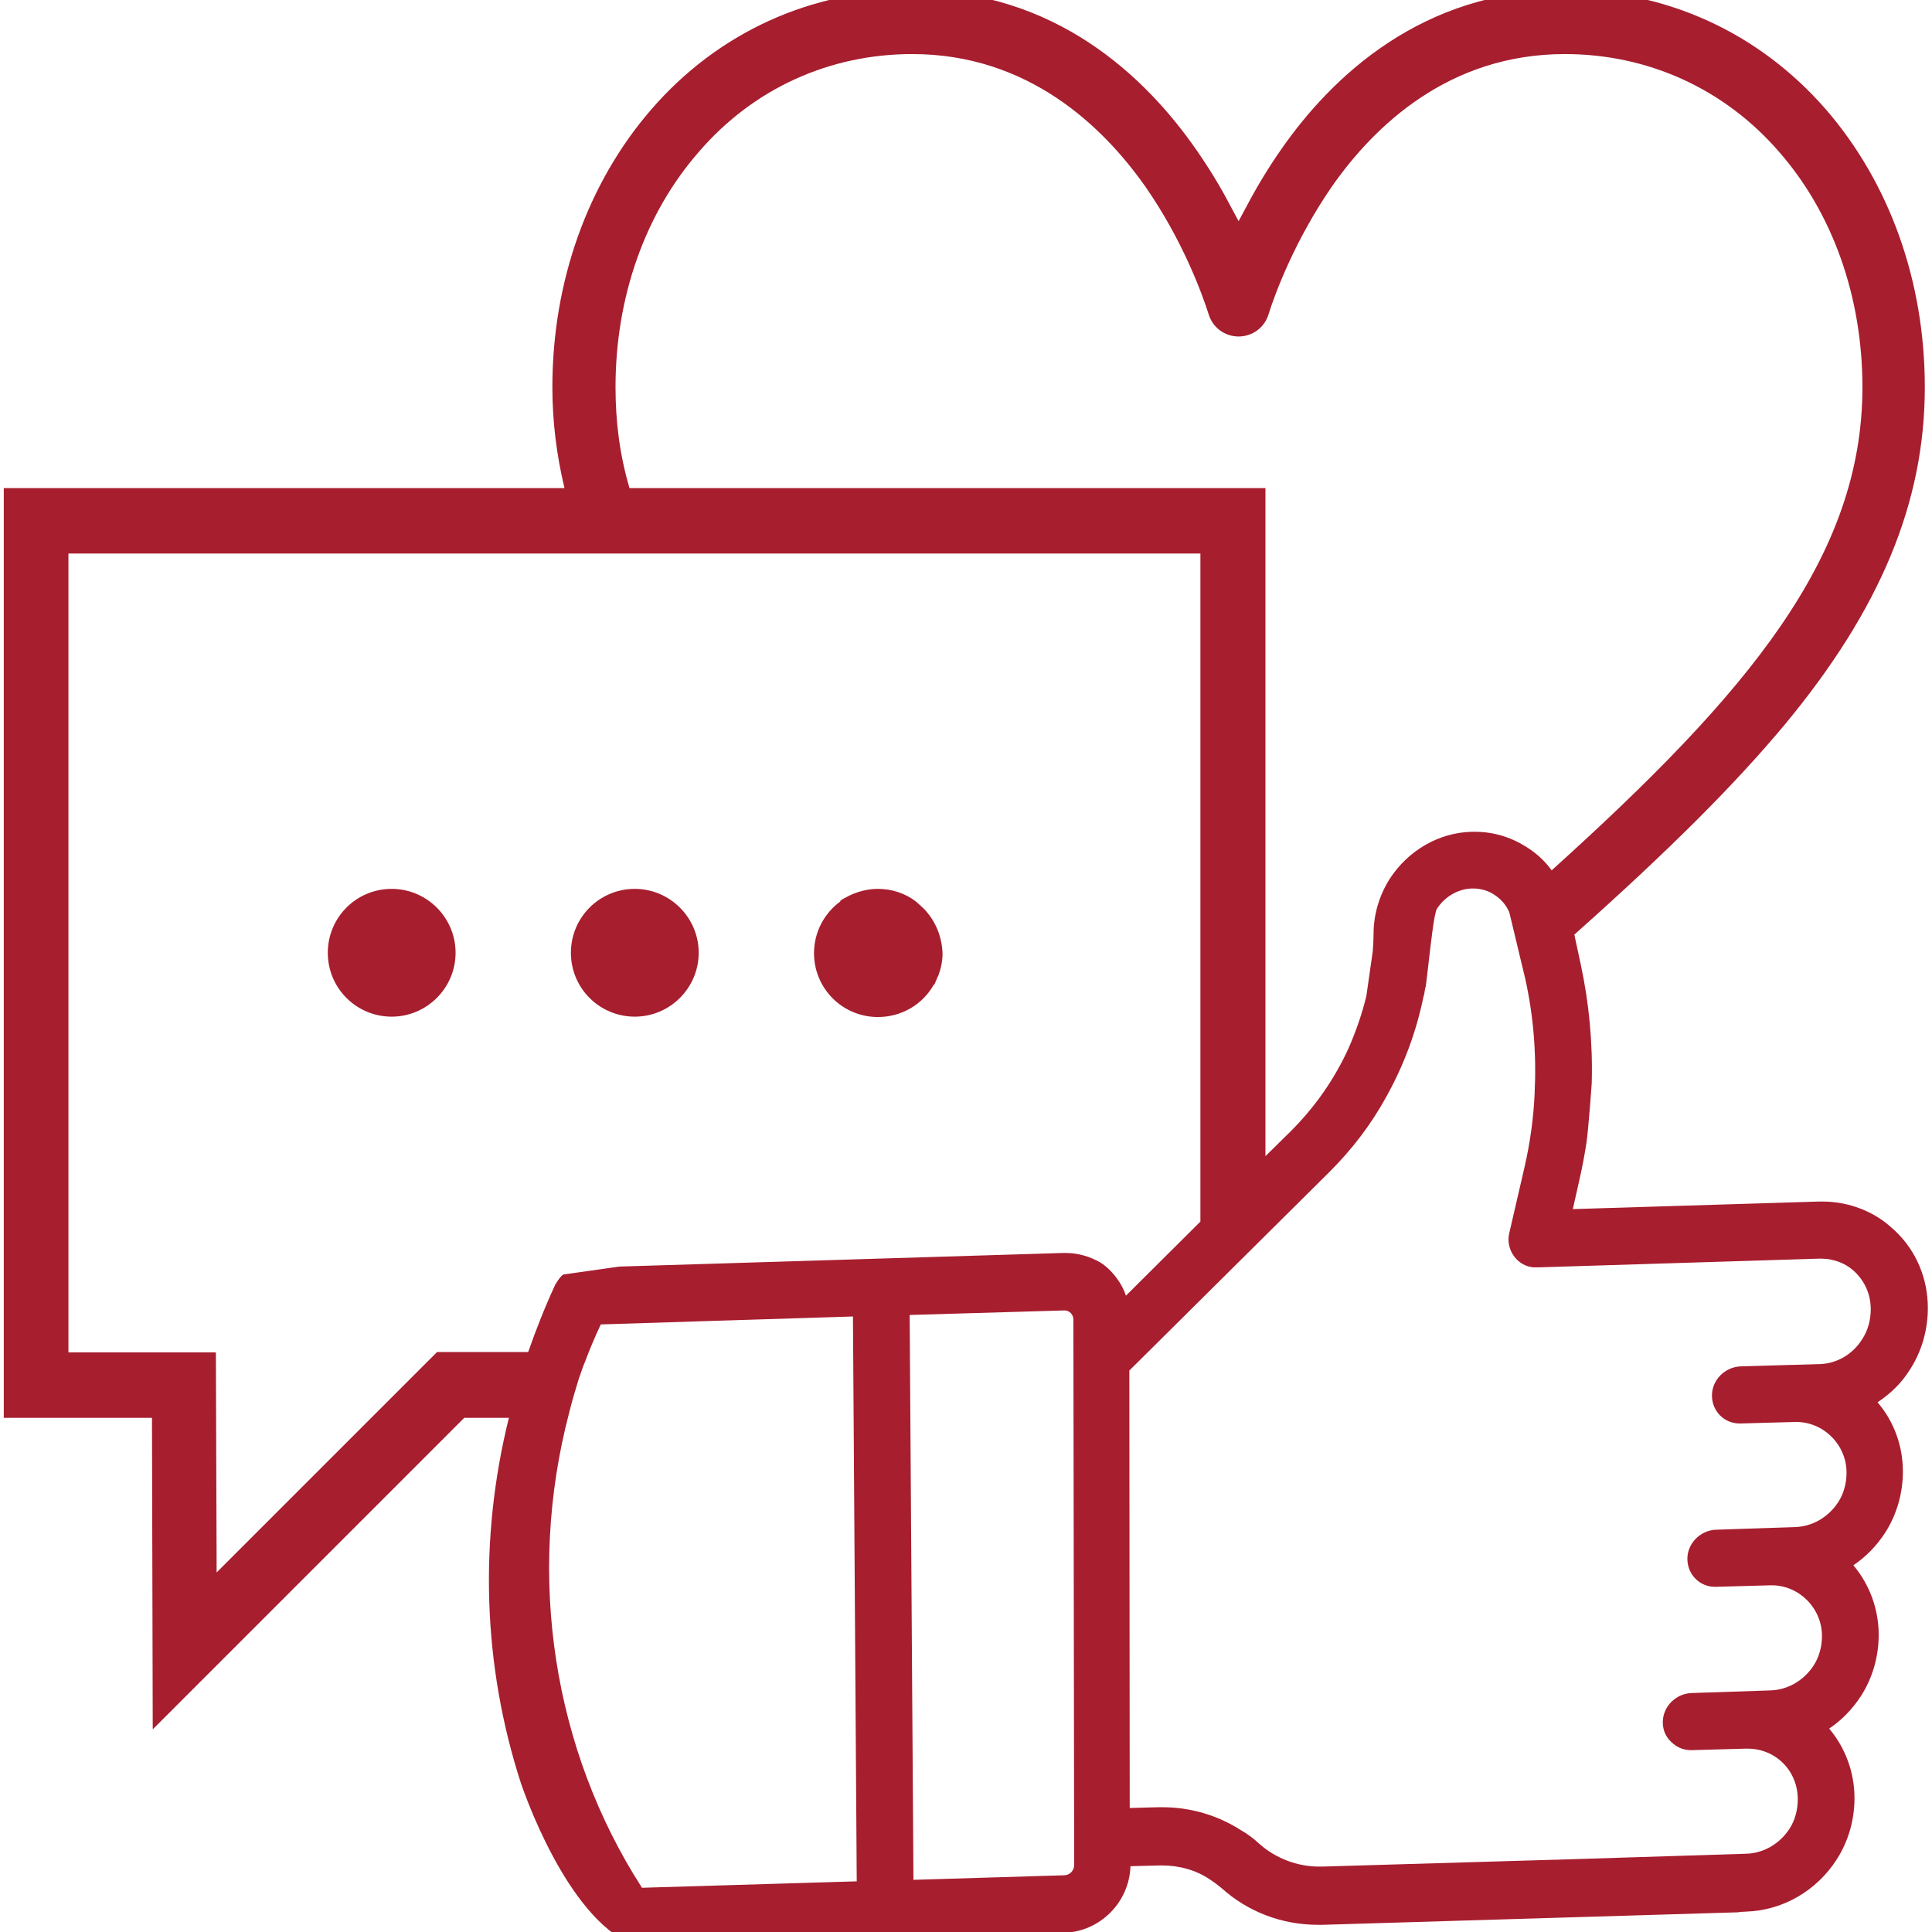 <?xml version="1.0" encoding="utf-8"?>
<!-- Generator: Adobe Illustrator 23.1.1, SVG Export Plug-In . SVG Version: 6.00 Build 0)  -->
<svg version="1.1" id="Layer_1" xmlns="http://www.w3.org/2000/svg" xmlns:xlink="http://www.w3.org/1999/xlink" x="0px" y="0px"
	 viewBox="0 0 511 511" style="enable-background:new 0 0 511 511;" xml:space="preserve">
<style type="text/css">
	.st0{fill:#A71E2F;}
</style>
<g>
	<path class="st0" d="M244.5,240.5c-0.7-0.7-1.5-1.4-2.3-2.1c-2.9-2.2-6.4-3.3-10-3.3c-2.7,0-5.3,0.7-7.6,1.8l0,0l-1.7,0.9l-0.7,0.5
		l0.1,0.1c-4.4,3.2-7,8.3-7,13.7c0,9.4,7.6,16.9,16.9,16.9c6.1,0,11.8-3.2,14.8-8.6l0.1,0.1l0.9-2.1l0.2-0.4l0,0
		c0.7-1.9,1.1-3.8,1.1-5.9C249.1,247.7,247.5,243.7,244.5,240.5z M505.2,362.2c3.1-4.8,4.7-10.5,4.7-16.2c0-7.8-3-15-8.5-20.3
		c-1.4-1.3-2.9-2.6-4.5-3.6c-4.4-2.8-9.6-4.3-14.9-4.3c-0.3,0-0.6,0-0.9,0l-65.1,2l1.8-8c0.7-3.1,1.3-6.2,1.8-9.5
		c0.5-3.2,1.4-15.6,1.4-15.8c0.3-10.6-0.7-21.2-2.9-31.4l-1.7-7.9c25.6-22.8,42.7-40,55.7-55.6c25.2-30.4,37-58.7,37-89.2
		c0-28-9.3-54-26.2-73.5c-17.7-20.3-42.2-31.5-69-31.5c-37.7,0-61.7,22.9-75.1,42.2c-3.2,4.6-6.2,9.5-9,14.8l-2.2,4.1l-2.2-4.1
		c-2.7-5.2-5.8-10.2-9-14.8C303,20.3,279.1-2.6,241.3-2.6c-26.9,0-51.4,11.2-69,31.5c-16.9,19.5-26.2,45.6-26.2,73.5
		c0,9.1,1.1,17.9,3.2,26.7H1V375h39.2l0.2,82.4l82.4-82.4h11.8c-8,32.2-6.9,65.6,3.2,96.7c0.5,1.4,11.9,35.3,29.5,42.6l0.3,0.2
		l113.9-3.3c9.5-0.3,17.2-8.1,17.5-17.6l7.6-0.2c0.2,0,0.5,0,0.7,0c4.6,0,9,1.2,12.7,3.7c1.1,0.7,2.1,1.5,3.1,2.3
		c7,6.3,16,9.7,25.5,9.7c0.4,0,0.8,0,1.2,0l109.6-3.3c0.2,0,0.5,0,0.7-0.1l1.8-0.1c9.6-0.3,18.6-5.5,23.9-13.8
		c3.1-4.8,4.7-10.5,4.7-16.2c0-6.8-2.4-13.3-6.7-18.4c3.3-2.2,6.2-5.2,8.4-8.6c3.1-4.8,4.7-10.5,4.7-16.2c0-6.8-2.4-13.3-6.7-18.4
		c3.3-2.2,6.2-5.2,8.4-8.6c3.1-4.8,4.7-10.5,4.7-16.2c0-6.8-2.4-13.3-6.7-18.3C500.2,368.5,503.1,365.6,505.2,362.2z M481.2,360.8
		l-6.8,0.2H474l-13.7,0.4c-4.1,0.2-7.5,3.6-7.5,7.7c0,4.1,3.2,7.4,7.3,7.4h0.2l14.5-0.4c0.1,0,0.2,0,0.3,0c7.3,0,13.3,6.1,13.3,13.4
		c0,2.7-0.7,5.5-2.2,7.8c-2.6,4-6.9,6.5-11.5,6.6l-20.9,0.7c-4.1,0.2-7.5,3.6-7.5,7.7s3.2,7.4,7.3,7.4h0.2l14.5-0.4
		c0.1,0,0.2,0,0.3,0c7.3,0,13.3,6.1,13.3,13.4c0,2.7-0.7,5.5-2.2,7.8c-2.6,4-6.9,6.5-11.5,6.6l-20.9,0.7c-4.1,0.2-7.5,3.6-7.5,7.7
		c0,2,0.7,3.8,2.2,5.2c1.4,1.4,3.2,2.2,5.2,2.2h0.2l14.4-0.4c0.2,0,0.2,0,0.4,0c7.5,0,13.3,5.9,13.3,13.4c0,2.7-0.7,5.5-2.2,7.8
		c-2.6,4-6.9,6.5-11.5,6.6l-50.8,1.6c-0.2,0-0.3,0-0.4,0l-61,1.8c-0.2,0-0.5,0-0.7,0c-5.8,0-11.5-2.2-15.8-6c-1.5-1.4-3.2-2.7-5-3.7
		c-6.1-3.9-13.3-6-20.6-6c-0.4,0-0.8,0-1.2,0l-7.5,0.2l-0.1-115.7l53-52.6c5.8-5.8,10.9-12.4,14.9-19.7c4.7-8.4,8-17.3,9.9-26.6
		l0.1-0.3c0.2-0.7,0.2-1.3,0.4-2.1l0.1-0.3c0.2-1.6,0.5-3.9,0.8-6.7c0.5-4.1,1.4-12.8,2.2-13.9c2.1-3.2,5.6-5.2,9.2-5.3
		c0.1,0,0.2,0,0.3,0c2.1,0,4.1,0.6,5.7,1.7c1.7,1.1,3.1,2.7,3.9,4.6l3.5,14.6l0.7,2.9c2.2,9.9,3,20,2.5,30.2v0.2
		c-0.3,6.6-1.2,13.1-2.7,19.6l-4,17.3c-0.5,2-0.1,4.1,1,5.8c1.1,1.7,2.7,2.8,4.6,3.2c0.1,0,0.1,0,0.2,0c0.2,0.1,0.4,0.1,0.7,0.1l0,0
		c0,0,0.4,0,0.5,0h1l0,0l74-2.3c0.2,0,0.2,0,0.4,0c3.5,0,6.8,1.3,9.2,3.7c2.6,2.6,4,6,4,9.7c0,2.7-0.7,5.5-2.2,7.8
		C490.1,358.2,485.8,360.7,481.2,360.8z M150.5,373.8c0.8-3.3,1.8-6.5,2.7-9.5l0.1-0.2c0.4-1.2,0.9-2.7,1.5-4.1
		c1.2-3.2,2.6-6.5,4.1-9.7l66.7-2.1l1,149.4l-56.8,1.7C146.3,462.8,139.2,417,150.5,373.8z M241.6,497.2l-1-149.4l40.9-1.2
		c0.7,0,1.2,0.2,1.7,0.7c0.5,0.5,0.7,1.1,0.7,1.8l0.2,137.2v0.1v0.2l0,0v6.7c0,1.5-1.2,2.7-2.7,2.7L241.6,497.2z M281.8,331.4
		c-0.2,0-0.3,0-0.6,0L163.8,335l-14.8,2.1l-0.4,0.3c-0.7,0.7-1.2,1.5-1.7,2.3c-2.7,5.8-5.1,11.9-7.2,17.9h-24.1l-58.3,58.3
		l-0.2-58.2h-39V146.4h299.4v176.7l-19.7,19.6c-0.8-2.5-2.3-4.7-4.1-6.6c-0.8-0.8-1.7-1.6-2.7-2.2
		C288.2,332.3,285.1,331.4,281.8,331.4z M241.3,14.3c30.6,0,50.4,19.1,61.6,35c9.9,14.2,15.1,28.5,16.8,33.9
		c1.1,3.5,4.3,5.8,7.9,5.8c3.6,0,6.8-2.3,7.9-5.8c1.7-5.5,7-19.7,16.8-33.9c11.2-16,30.9-35,61.6-35c22,0,42.2,9.2,56.6,25.8
		c14.3,16.3,22.1,38.5,22.1,62.3c0,44.8-30.1,80.8-82.2,127.8c-1.8-2.5-4.1-4.6-6.7-6.2c-4.1-2.6-8.7-4-13.6-4c-0.2,0-0.5,0-0.8,0
		c-8.7,0.2-16.8,4.9-21.7,12.4c-2.8,4.4-4.3,9.5-4.3,14.6c0,1.4-0.1,2.9-0.2,4.5l-1.7,11.9c-1.1,4.6-2.7,9.2-4.6,13.6
		c-3.8,8.4-9,15.8-15.4,22.2l-6.7,6.6V129.1H166.5c-2.6-8.8-3.7-17.6-3.7-26.7c0-23.8,7.8-46,22.1-62.3
		C199.3,23.4,219.4,14.3,241.3,14.3z M103.6,235.1c-9.4,0-16.9,7.6-16.9,16.9c0,9.4,7.6,16.9,16.9,16.9s16.9-7.6,16.9-16.9
		C120.5,242.7,112.9,235.1,103.6,235.1z M167.9,235.1c-9.4,0-16.9,7.6-16.9,16.9c0,9.4,7.6,16.9,16.9,16.9c9.3,0,16.9-7.6,16.9-16.9
		C184.8,242.7,177.2,235.1,167.9,235.1z"/>
</g>
</svg>
